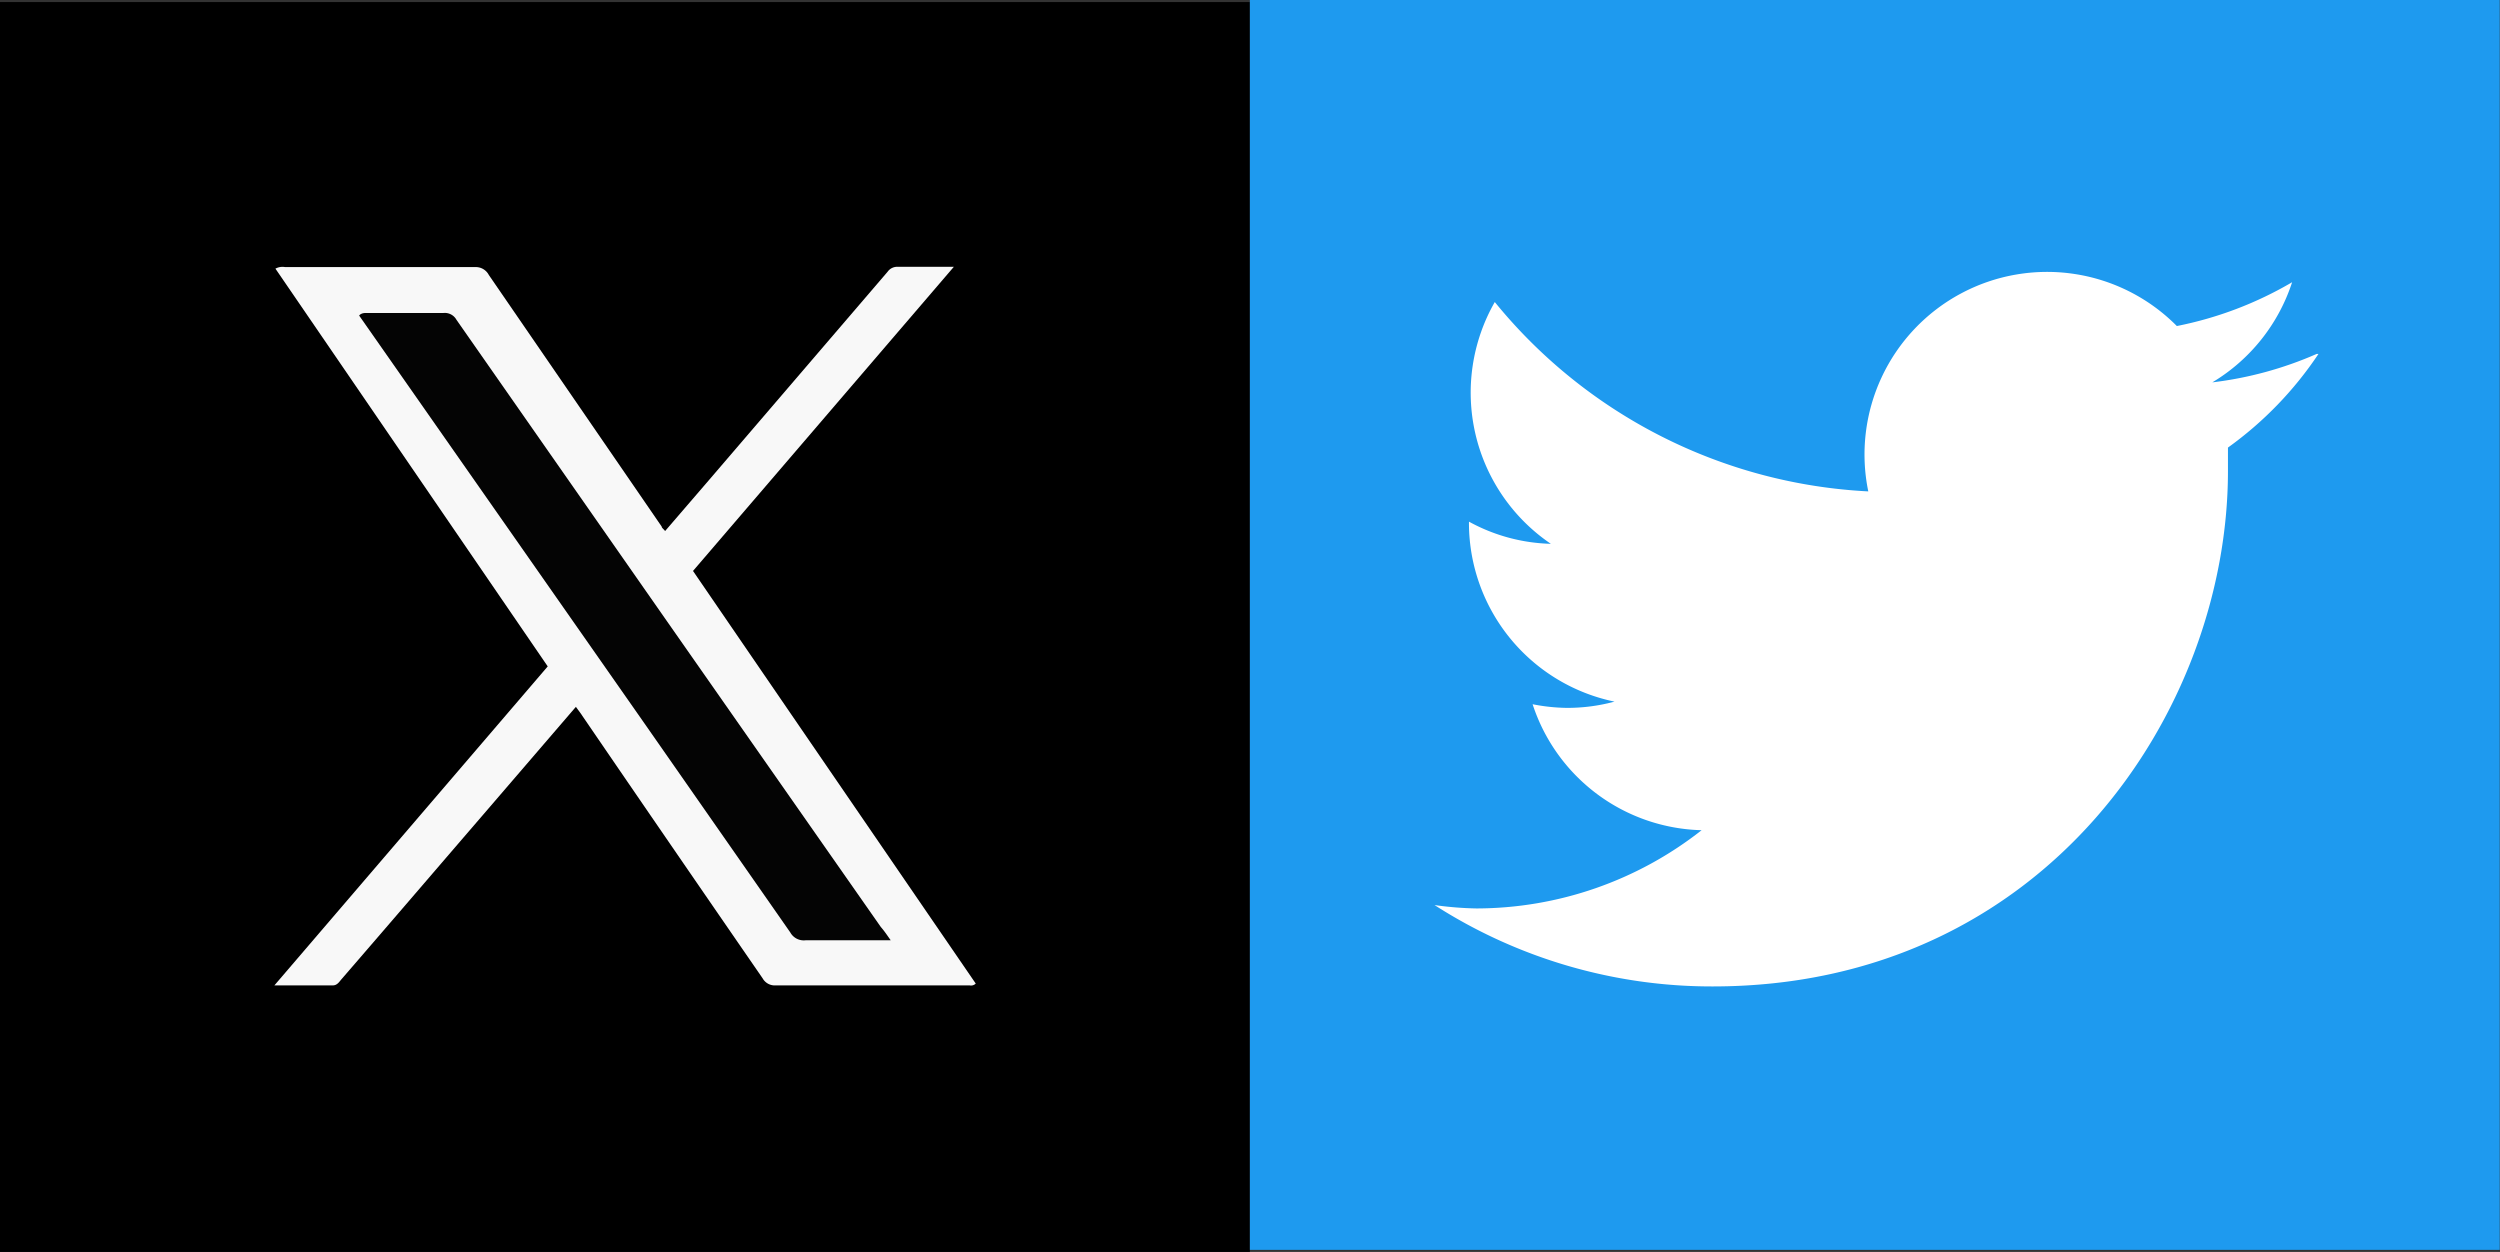 <svg xmlns="http://www.w3.org/2000/svg" viewBox="0 0 95.85 48"><rect x="0" y="0" width="95.85" height="48" fill="#333333" stroke="none"/><rect y="0.08" width="47.92" height="47.92"/><rect x="47.92" width="47.92" height="47.92" fill="#1e9aef"/><path d="M22.08,27.1l-3.62,4.21c-1.8,2.09-3.59,4.18-5.39,6.26-.08.1-.16.21-.31.21H10.52L21,25.55,10.56,10.3a.57.57,0,0,1,.37-.06h7.3a.56.56,0,0,1,.51.3l6.63,9.65c0,.05.07.09.13.17l1.67-1.94,6.86-8a.45.45,0,0,1,.4-.19h2.14l-10,11.66Q32,29.82,37.41,37.71a.25.25,0,0,1-.23.07H29.74a.53.53,0,0,1-.5-.27q-3.45-5-6.91-10.06C22.26,27.34,22.18,27.24,22.08,27.1Z" fill="#f8f8f8"/><path d="M34.15,36.05H32.54c-.55,0-1.1,0-1.65,0a.59.59,0,0,1-.59-.3l-5.63-8.07L13.89,12.27l-.12-.17C13.84,12,14,12,14,12h3a.51.51,0,0,1,.5.26l8.08,11.57,8.19,11.71C33.91,35.7,34,35.84,34.15,36.05Z" fill="#040404"/><path d="M88.82,13.57a14.12,14.12,0,0,1-4,1.09,7,7,0,0,0,3.06-3.84,14.15,14.15,0,0,1-4.42,1.68,7,7,0,0,0-11.83,6.34,19.75,19.75,0,0,1-14.32-7.26,7,7,0,0,0,2.15,9.27A6.87,6.87,0,0,1,56.32,20v.09a7,7,0,0,0,5.58,6.81,6.91,6.91,0,0,1-1.83.24A7.09,7.09,0,0,1,58.76,27a7,7,0,0,0,6.48,4.83,14,14,0,0,1-8.63,3A13.09,13.09,0,0,1,55,34.7a19.67,19.67,0,0,0,10.66,3.12c12.77,0,19.76-10.58,19.76-19.76,0-.31,0-.6,0-.9a13.94,13.94,0,0,0,3.47-3.59Z" fill="#fff"/></svg>